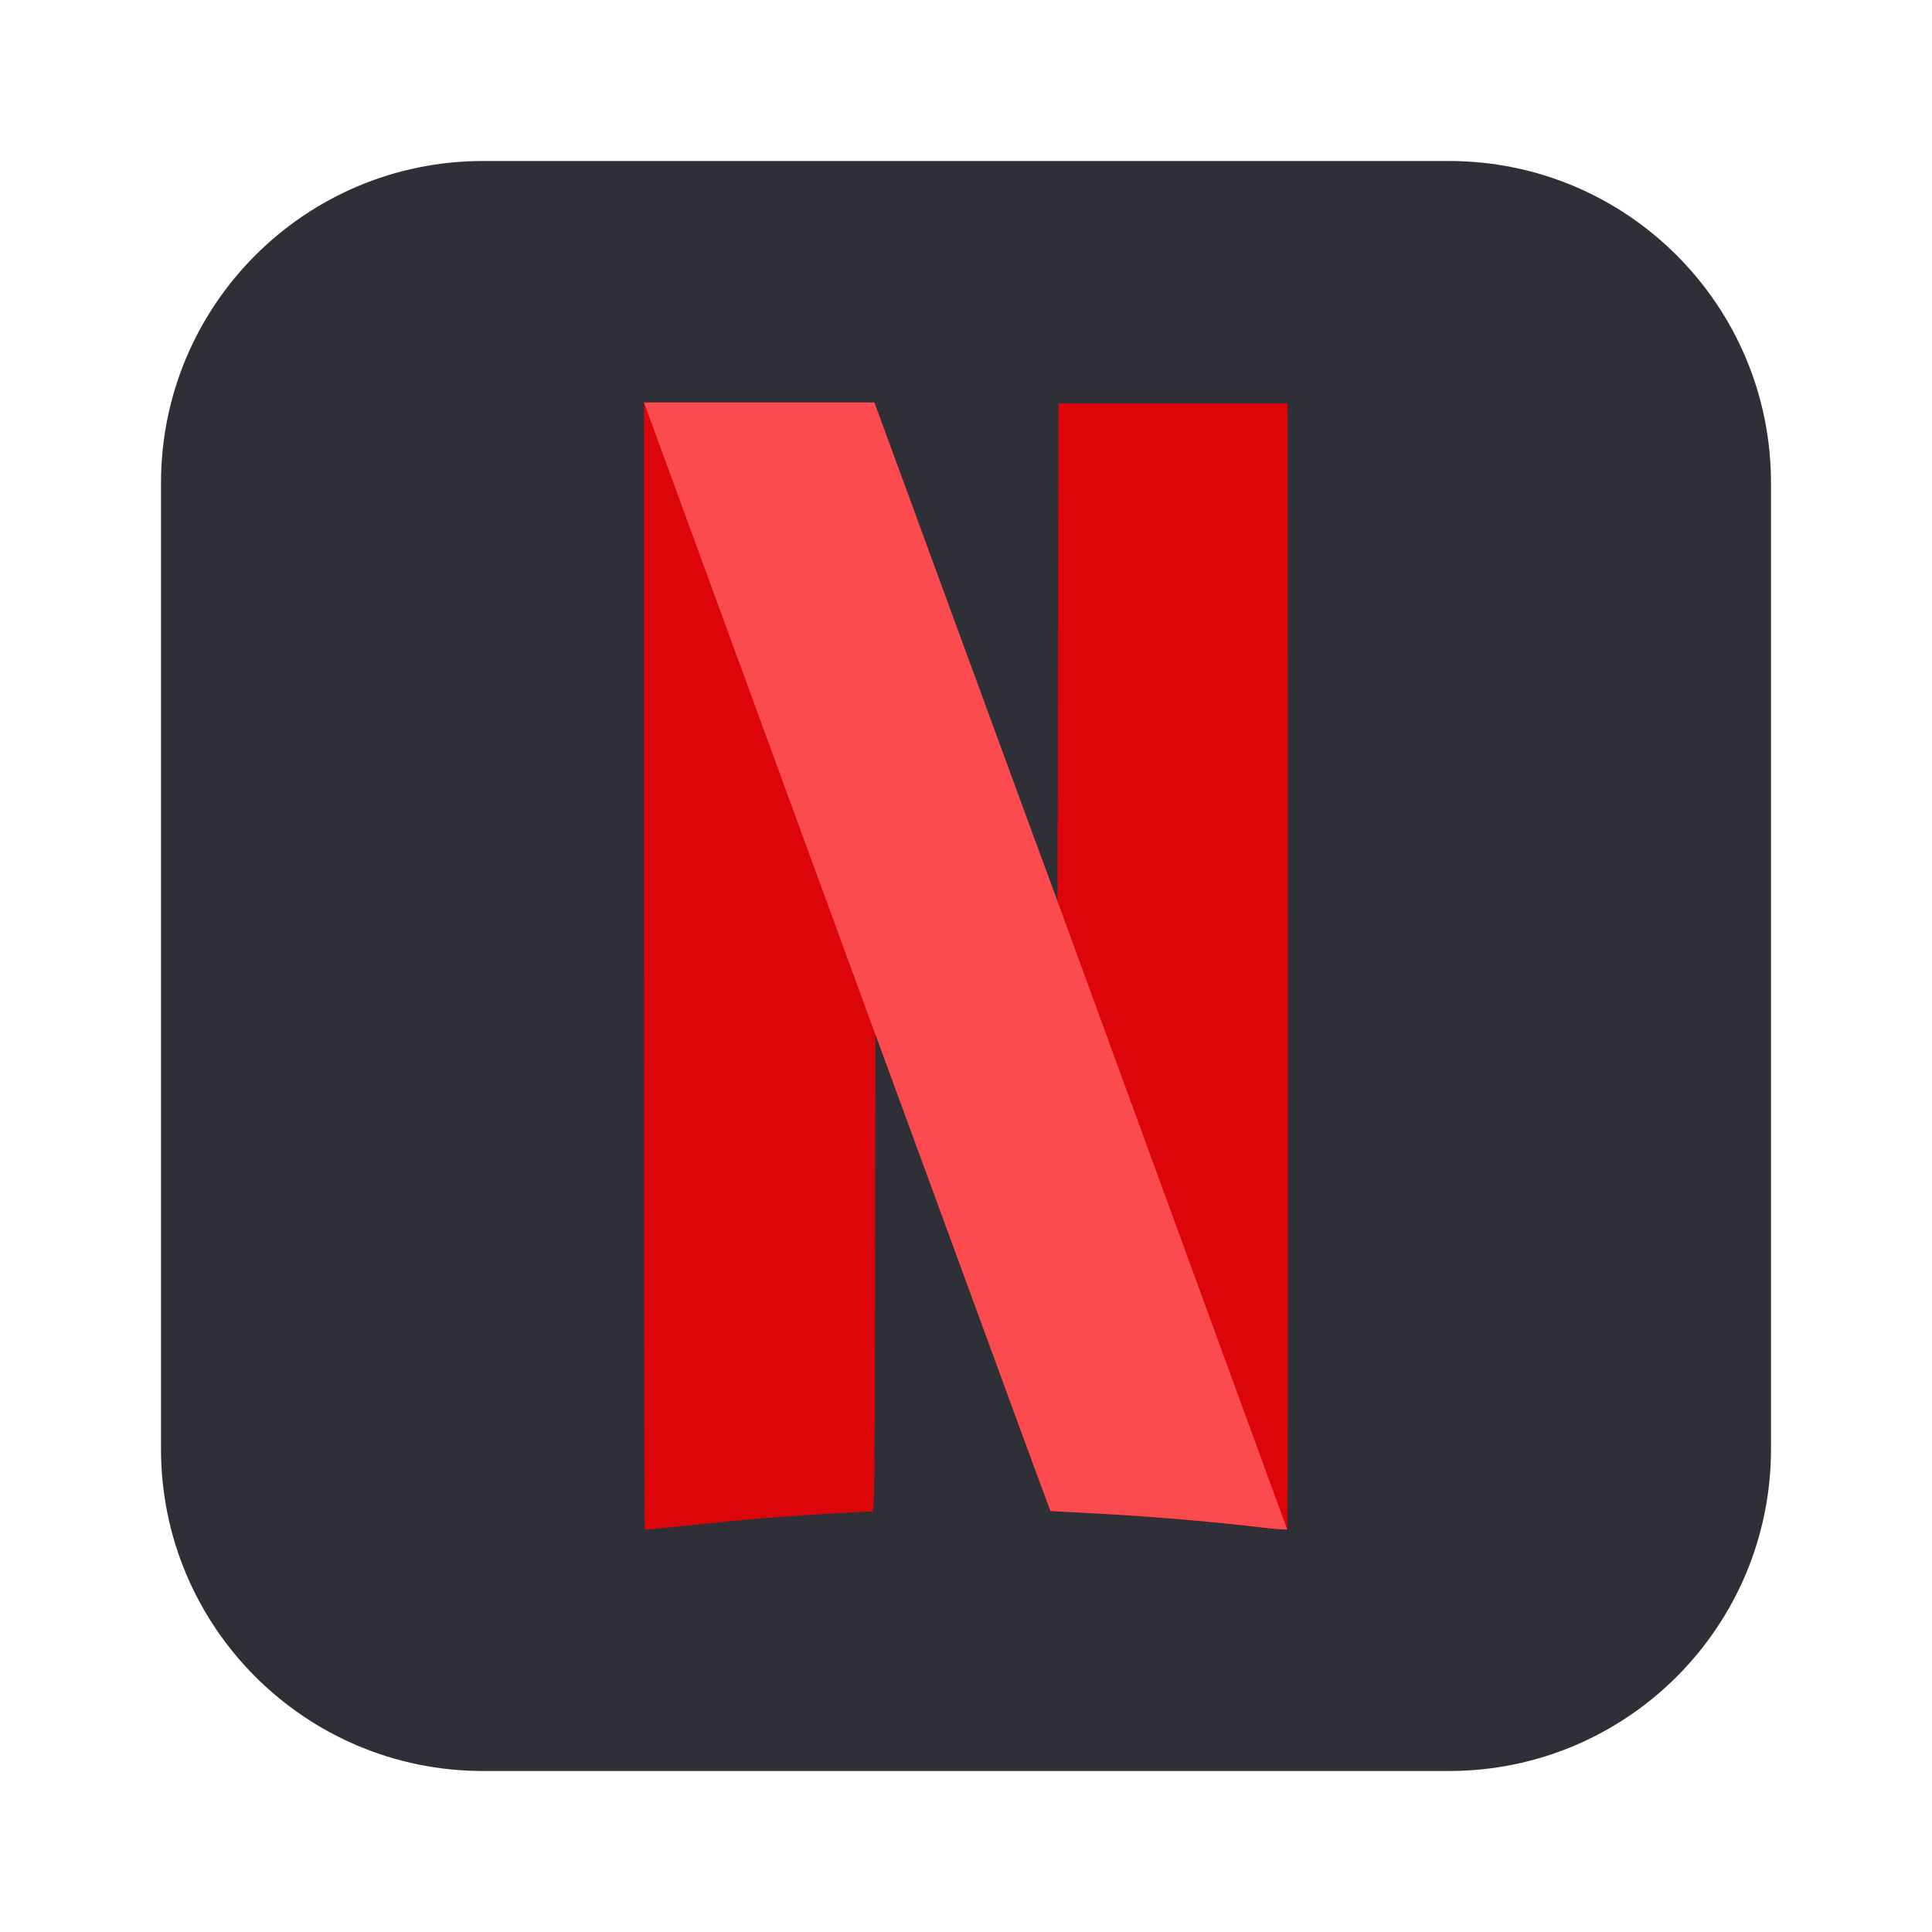 <svg xmlns="http://www.w3.org/2000/svg" width="96" height="96" viewBox="0 0 96 96" fill="none"><g clip-path="url(#clip0_8677_15329)"><path d="M8 24C8 15.163 15.163 8 24 8H72C80.837 8 88 15.163 88 24V72C88 80.837 80.837 88 72 88H24C15.163 88 8 80.837 8 72V24Z" fill="#2F3037"></path><path fill-rule="evenodd" clip-rule="evenodd" d="M52.593 20.04L52.571 32.415L52.548 44.791L51.492 41.918C51.492 41.917 51.49 41.914 51.49 41.913L50.125 69.465C51.467 73.118 52.186 75.068 52.194 75.076C52.205 75.086 52.969 75.13 53.893 75.174C56.693 75.308 60.162 75.596 62.794 75.911C63.403 75.984 63.928 76.021 63.959 75.994C63.991 75.967 64.008 63.366 63.997 47.992L63.978 20.04H58.286H52.593Z" fill="#DC0509"></path><path fill-rule="evenodd" clip-rule="evenodd" d="M32 20V47.981C32 63.37 32.016 75.977 32.035 75.995C32.054 76.013 33.042 75.923 34.231 75.795C35.421 75.667 37.064 75.507 37.883 75.44C39.14 75.338 42.893 75.105 43.327 75.103C43.454 75.102 43.462 74.473 43.48 63.251L43.499 51.401L44.407 53.877C44.548 54.26 44.592 54.38 44.728 54.753L46.093 27.207C45.804 26.419 45.955 26.833 45.624 25.93C44.509 22.891 43.563 20.314 43.522 20.203L43.446 20H37.723H32Z" fill="#DC0509"></path><path fill-rule="evenodd" clip-rule="evenodd" d="M32 20L43.499 51.415V51.401L44.407 53.877C49.461 67.665 52.177 75.058 52.193 75.073C52.203 75.083 52.968 75.128 53.892 75.172C56.691 75.306 60.161 75.593 62.792 75.908C63.399 75.981 63.92 76.018 63.957 75.992L52.547 44.783V44.788L51.49 41.916C50.459 39.108 49.77 37.231 45.624 25.93C44.509 22.891 43.563 20.314 43.522 20.203L43.446 20H37.723H32V20Z" fill="#FB4B4E"></path></g><defs><clipPath id="clip0_8677_15329"><rect width="96" height="96" fill="white"></rect></clipPath></defs></svg>